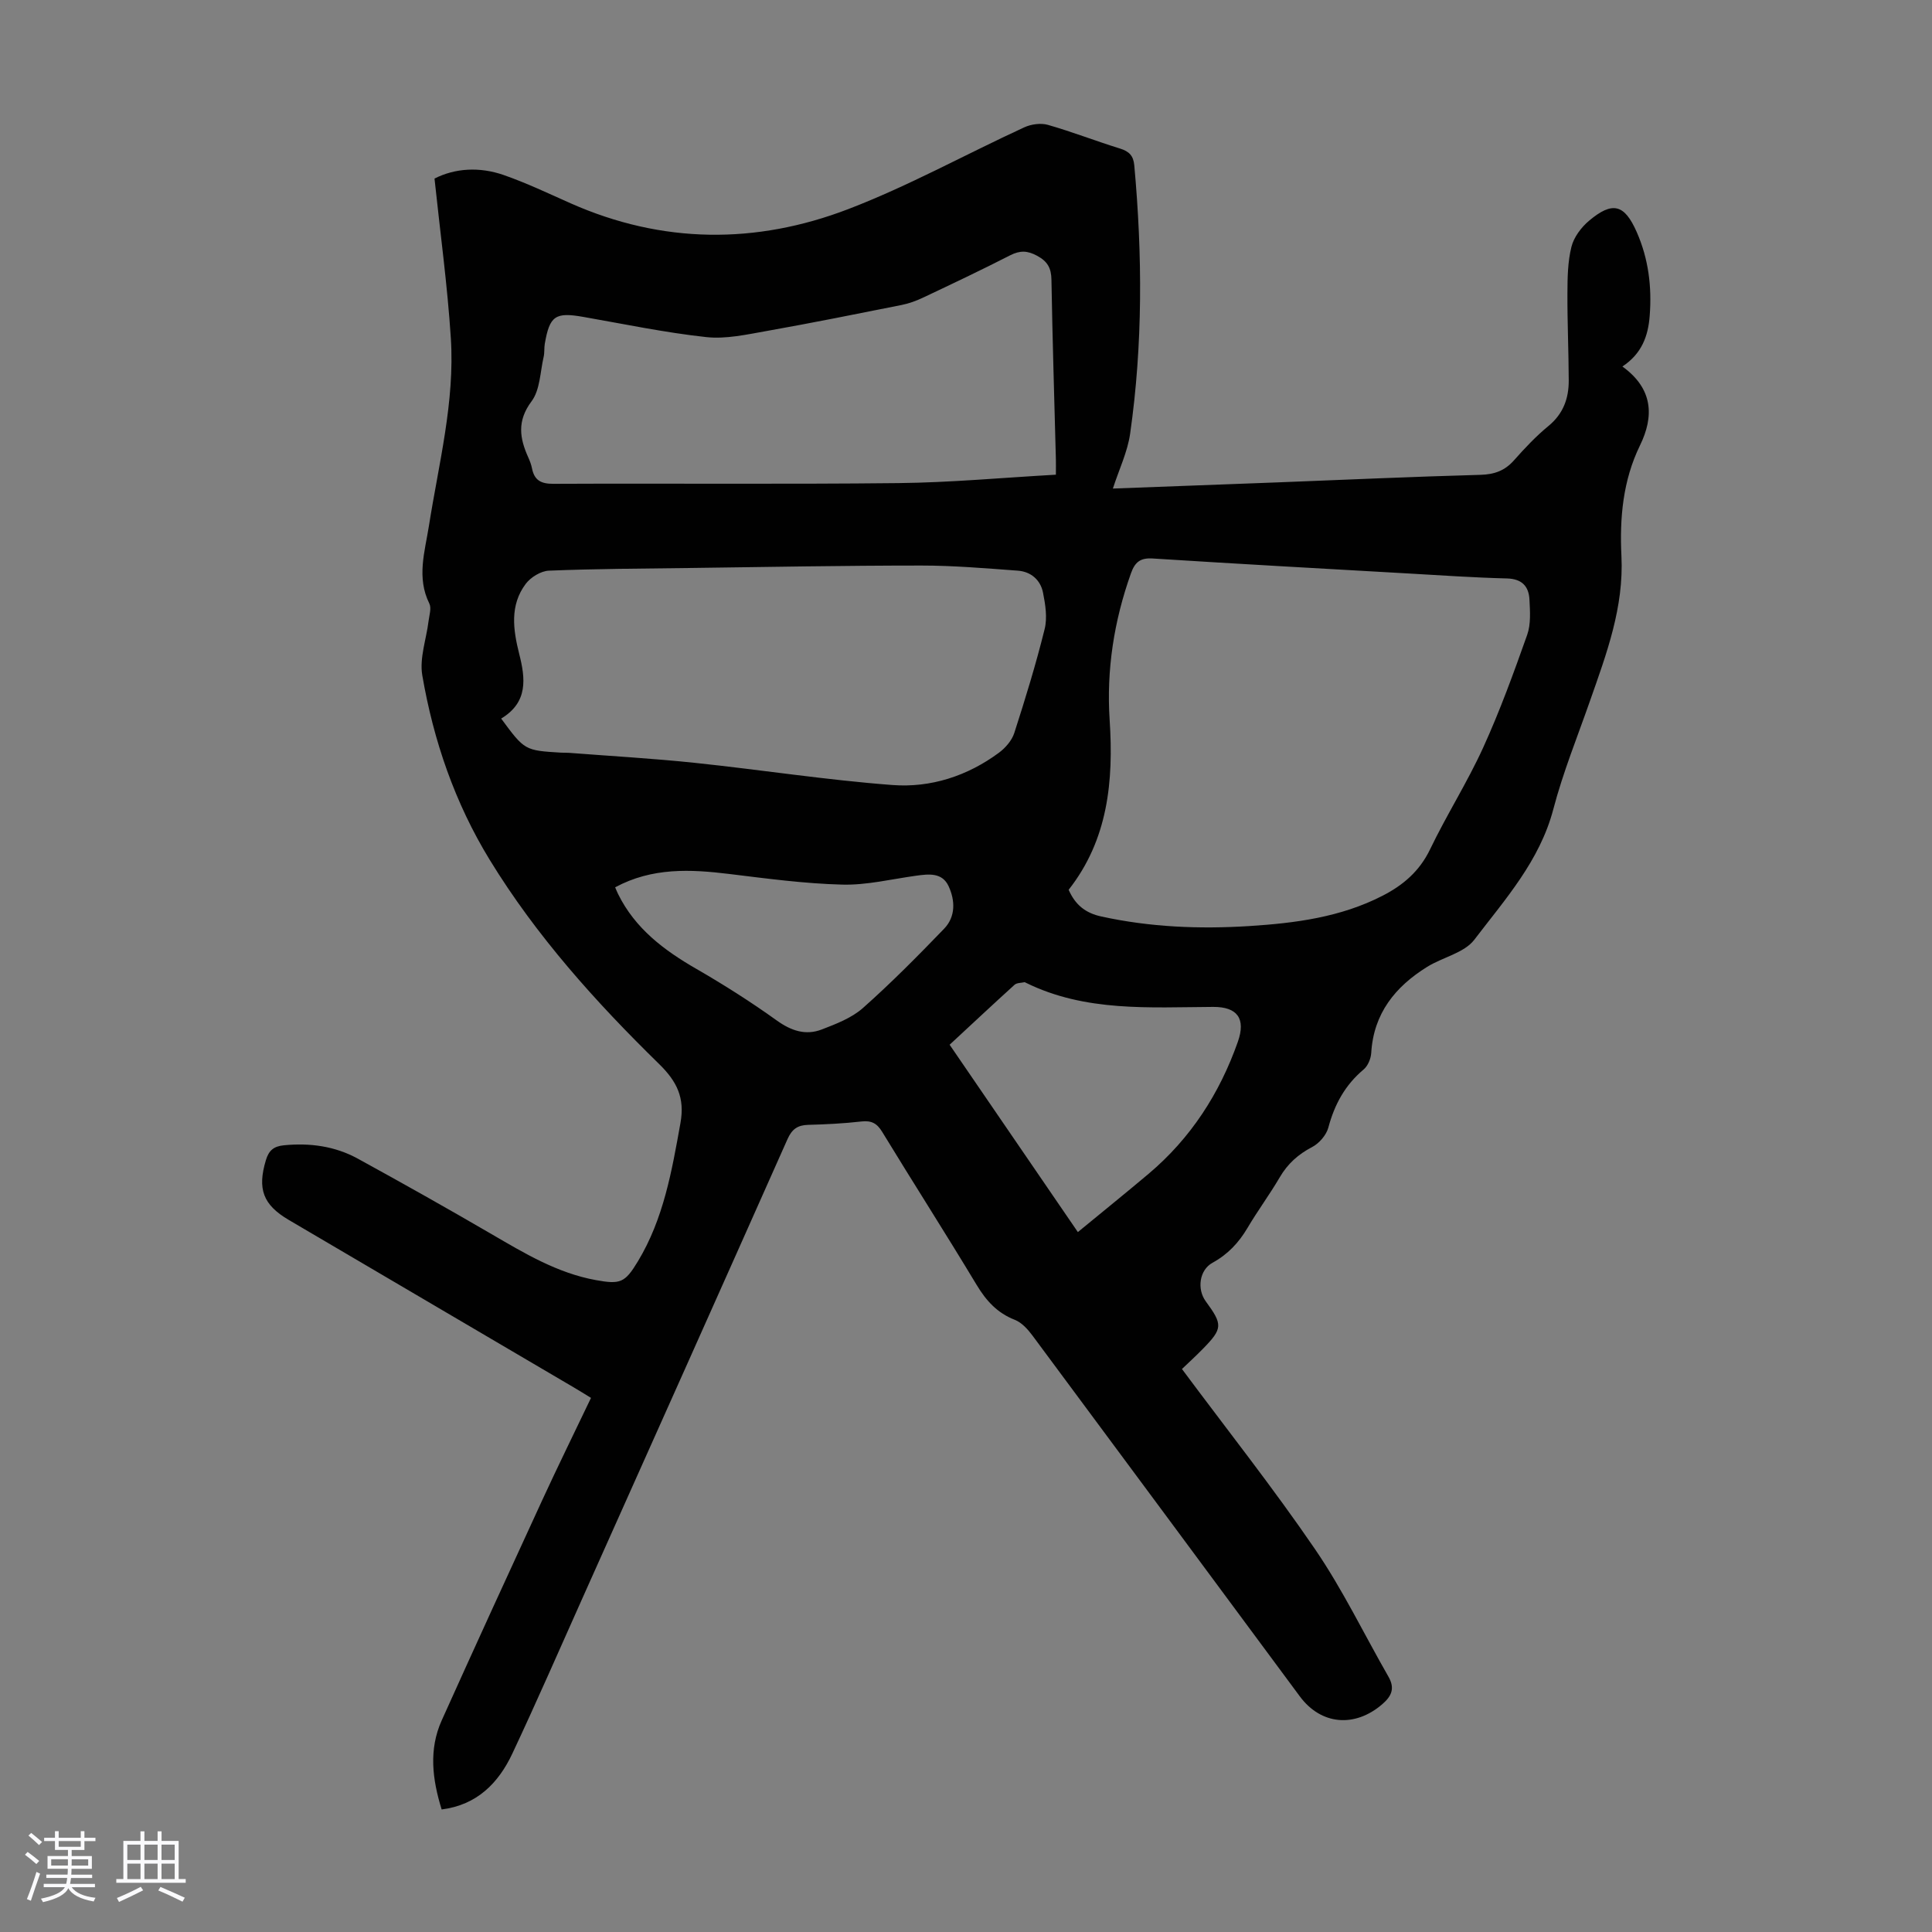 <svg enable-background="new 0 0 400 400" viewBox="0 0 400 400" xmlns="http://www.w3.org/2000/svg"><rect x="0" y="0" width="400" height="400" fill="#808080" stroke="none"/><path d="m5.17 384 .55-.58c.85.61 1.65 1.24 2.4 1.87l-.59.64c-.83-.73-1.62-1.38-2.36-1.93m1.22 9.53-.82-.34c.71-1.76 1.37-3.64 1.98-5.63.24.13.5.25.76.36-.6 1.67-1.24 3.54-1.92 5.61m-.5-13.5.57-.54c.56.44 1.31 1.06 2.26 1.87l-.64.64c-.68-.66-1.41-1.32-2.19-1.97m3.25.46h2.24v-1.36h.77v1.36h4.57v-1.36h.76v1.36h2.28v.69h-2.28v1.84h-2.64v1.26h4.18v2.64h-4.21c0 .45-.02.86-.05 1.21h4.32v.69h-4.38c-.04.34-.1.75-.19 1.22h5.15v.69h-4.82c.87 1.19 2.51 1.92 4.93 2.19-.17.31-.3.57-.37.76-2.77-.49-4.52-1.41-5.26-2.76-.56 1.26-2.3 2.23-5.24 2.9-.12-.24-.26-.48-.43-.72 2.73-.55 4.38-1.34 4.96-2.38h-4.38v-.69h4.65c.1-.38.17-.79.21-1.22h-4.32v-.69h4.4c.03-.34.05-.75.05-1.21h-4.2v-2.64h4.23v-1.26h-2.69v-1.84h-2.24zm1.46 4.46v1.29h3.45c.01-.4.02-.57.01-.53v-.32-.45h-3.46zm1.55-2.59h4.57v-1.19h-4.57zm6.11 2.59h-3.42v.77c-.01.19-.01.37-.02.53h3.44z" fill="#fafafc"/><path d="m32.63 379.16h.82v1.98h3.54v7.89h1.46v.78h-14.37v-.78h1.46v-7.89h3.54v-1.98h.82v1.98h2.73zm-3.49 11.48.5.73c-1.61.82-3.28 1.63-5 2.41-.13-.27-.28-.55-.44-.82 1.75-.72 3.4-1.49 4.94-2.32m-2.78-5.55h2.73v-3.18h-2.73zm0 3.95h2.73v-3.2h-2.73zm3.54-3.95h2.73v-3.18h-2.73zm0 3.95h2.73v-3.2h-2.73zm7.89 4.68c-1.84-.92-3.51-1.7-5.02-2.32l.45-.73c1.89.8 3.57 1.55 5.04 2.23zm-1.62-11.81h-2.73v3.18h2.73zm-2.73 7.13h2.73v-3.2h-2.73z" fill="#fafafc"/><path d="m91.44 374.63c-1.94-6.25-2.7-12.41.01-18.44 6.88-15.28 13.86-30.51 20.87-45.72 3.22-6.99 6.62-13.89 10.04-21.05-1.33-.81-2.44-1.52-3.58-2.18-19.67-11.56-39.33-23.11-59-34.67-5.34-3.14-6.52-6.42-4.73-12.37.6-2.01 1.61-2.87 3.72-3.08 5.39-.53 10.55.17 15.28 2.75 9.29 5.09 18.52 10.28 27.67 15.61 6.87 4 13.66 8.1 21.64 9.55 5.08.92 6.02.57 8.71-3.88 5.32-8.81 7.03-18.71 8.81-28.64.94-5.22-.72-8.6-4.43-12.23-13.14-12.85-25.42-26.51-35.06-42.26-7.2-11.76-11.64-24.67-13.96-38.2-.61-3.57.84-7.48 1.3-11.24.15-1.21.63-2.67.16-3.62-2.67-5.39-.94-10.7-.09-16.06 2.03-12.91 5.39-25.72 4.54-38.9-.7-10.89-2.19-21.73-3.38-33.03 4.25-2.16 9.31-2.48 14.33-.73 4.73 1.65 9.28 3.82 13.87 5.86 19 8.41 38.38 8.51 57.47 1.19 12.47-4.78 24.26-11.32 36.42-16.92 1.43-.66 3.42-.94 4.9-.52 5.04 1.44 9.94 3.36 14.95 4.91 1.87.58 2.76 1.48 2.94 3.46 1.69 18.56 1.78 37.11-.86 55.58-.54 3.78-2.29 7.38-3.57 11.35 11.4-.43 22.78-.84 34.16-1.28 13.97-.54 27.93-1.18 41.91-1.56 2.92-.08 5.07-.85 6.99-3.02 2.22-2.51 4.55-4.98 7.13-7.1 3.05-2.51 4.2-5.69 4.19-9.39-.02-6.04-.3-12.07-.27-18.11.01-3.21.06-6.52.83-9.59.5-2 2.03-4.04 3.65-5.4 4.88-4.11 7.34-3.39 9.86 2.33 2.45 5.56 3.16 11.36 2.69 17.38-.32 4.17-1.64 7.82-5.65 10.47 6.39 4.61 6.57 10.34 3.64 16.34-3.56 7.3-4.22 15.08-3.84 22.88.52 10.64-3.07 20.2-6.47 29.9-2.62 7.49-5.62 14.88-7.63 22.53-2.81 10.71-9.98 18.66-16.36 27.03-2.09 2.74-6.54 3.62-9.75 5.61-6.61 4.1-11.1 9.64-11.59 17.81-.07 1.19-.68 2.68-1.55 3.42-3.85 3.22-6.05 7.25-7.33 12.05-.42 1.57-1.91 3.28-3.37 4.04-2.89 1.51-5.06 3.46-6.7 6.27-2.09 3.57-4.57 6.91-6.67 10.47-1.81 3.06-4.08 5.48-7.24 7.21-2.72 1.49-3.27 5.44-1.39 8 3.54 4.83 3.51 5.62-.64 9.86-1.55 1.58-3.19 3.07-4.3 4.14 9.42 12.66 18.93 24.68 27.56 37.31 5.71 8.35 10.14 17.58 15.19 26.38 1.37 2.39.7 4.01-1.28 5.71-5.68 4.9-12.67 4.32-17.07-1.63-18.45-24.9-36.87-49.82-55.35-74.7-.96-1.29-2.22-2.69-3.65-3.25-3.65-1.43-5.93-3.95-7.91-7.24-6.4-10.63-13.1-21.09-19.56-31.69-1.09-1.79-2.24-2.37-4.3-2.14-3.66.42-7.36.6-11.04.7-2.16.06-3.33.89-4.24 2.92-14.08 31.65-28.23 63.26-42.38 94.87-4.84 10.81-9.57 21.67-14.61 32.39-2.86 6.07-7.29 10.63-14.63 11.56zm129.81-190.41c1.39 3.15 3.5 4.82 6.77 5.53 10.14 2.22 20.33 2.63 30.65 1.98 9.55-.61 18.91-1.83 27.56-6.27 4.26-2.18 7.67-5.08 9.85-9.61 3.43-7.14 7.72-13.88 11-21.08 3.46-7.59 6.32-15.47 9.11-23.34.78-2.21.59-4.85.47-7.27-.14-2.78-1.55-4.32-4.69-4.4-6.81-.17-13.62-.64-20.42-1.03-17.63-1-35.26-1.98-52.88-3.1-2.6-.17-3.7.76-4.53 3.1-3.5 9.83-5.08 19.96-4.4 30.32.84 12.72-.35 24.82-8.49 35.17zm-117.49-35.45c4.87 6.6 4.87 6.6 12.41 7.06.56.03 1.12-.01 1.68.04 8.67.67 17.36 1.16 26.01 2.07 13.65 1.43 27.24 3.56 40.91 4.59 7.91.6 15.52-1.86 22.04-6.68 1.35-1 2.69-2.54 3.19-4.1 2.29-7.11 4.49-14.26 6.28-21.5.59-2.37.15-5.12-.34-7.58-.53-2.62-2.52-4.33-5.22-4.52-6.64-.49-13.29-1.06-19.94-1.06-16.1 0-32.2.3-48.3.51-9.61.12-19.23.16-28.84.55-1.66.07-3.77 1.36-4.8 2.74-3.32 4.43-2.61 9.46-1.35 14.47 1.29 5.07 1.9 10.04-3.73 13.41zm114.85-50.49c0-1.42.02-2.29 0-3.15-.32-12.4-.71-24.81-.92-37.21-.04-2.42-.8-3.79-2.96-4.96-2.02-1.1-3.55-1.13-5.57-.11-5.96 3.05-12.02 5.92-18.07 8.78-1.4.66-2.9 1.21-4.41 1.51-9.31 1.86-18.61 3.73-27.95 5.39-4.14.73-8.45 1.71-12.53 1.26-8.53-.93-16.98-2.7-25.44-4.18-5.78-1.02-6.97-.24-7.97 5.59-.15.88-.03 1.81-.23 2.67-.73 3.13-.73 6.84-2.51 9.22-3.05 4.08-2.47 7.65-.66 11.65.32.71.6 1.46.75 2.21.49 2.49 1.85 3.23 4.44 3.22 23.82-.11 47.64.11 71.45-.15 10.68-.11 21.38-1.11 32.58-1.74zm-22 118.02c8.86 12.95 17.61 25.73 26.55 38.79 5.03-4.14 9.88-8.05 14.65-12.07 8.72-7.36 14.7-16.62 18.47-27.32 1.7-4.82-.11-7.26-5.12-7.23-13.15.07-26.41 1.08-38.76-5-.1-.05-.22-.13-.31-.11-.69.15-1.58.11-2.04.53-4.46 4.04-8.85 8.16-13.44 12.41zm-69.25-32.59c.19.43.37.92.61 1.39 3.52 7.14 9.49 11.63 16.21 15.5 5.7 3.29 11.28 6.83 16.63 10.67 3.01 2.16 6 3.16 9.36 1.86 2.98-1.15 6.18-2.38 8.51-4.45 5.85-5.19 11.36-10.77 16.79-16.4 2.4-2.49 2.3-5.84.93-8.8-1.33-2.88-4.11-2.53-6.75-2.17-5.08.7-10.19 1.97-15.26 1.84-7.8-.2-15.6-1.25-23.37-2.2-8.08-.99-16.01-1.37-23.66 2.76z" fill="#010101"/></svg>